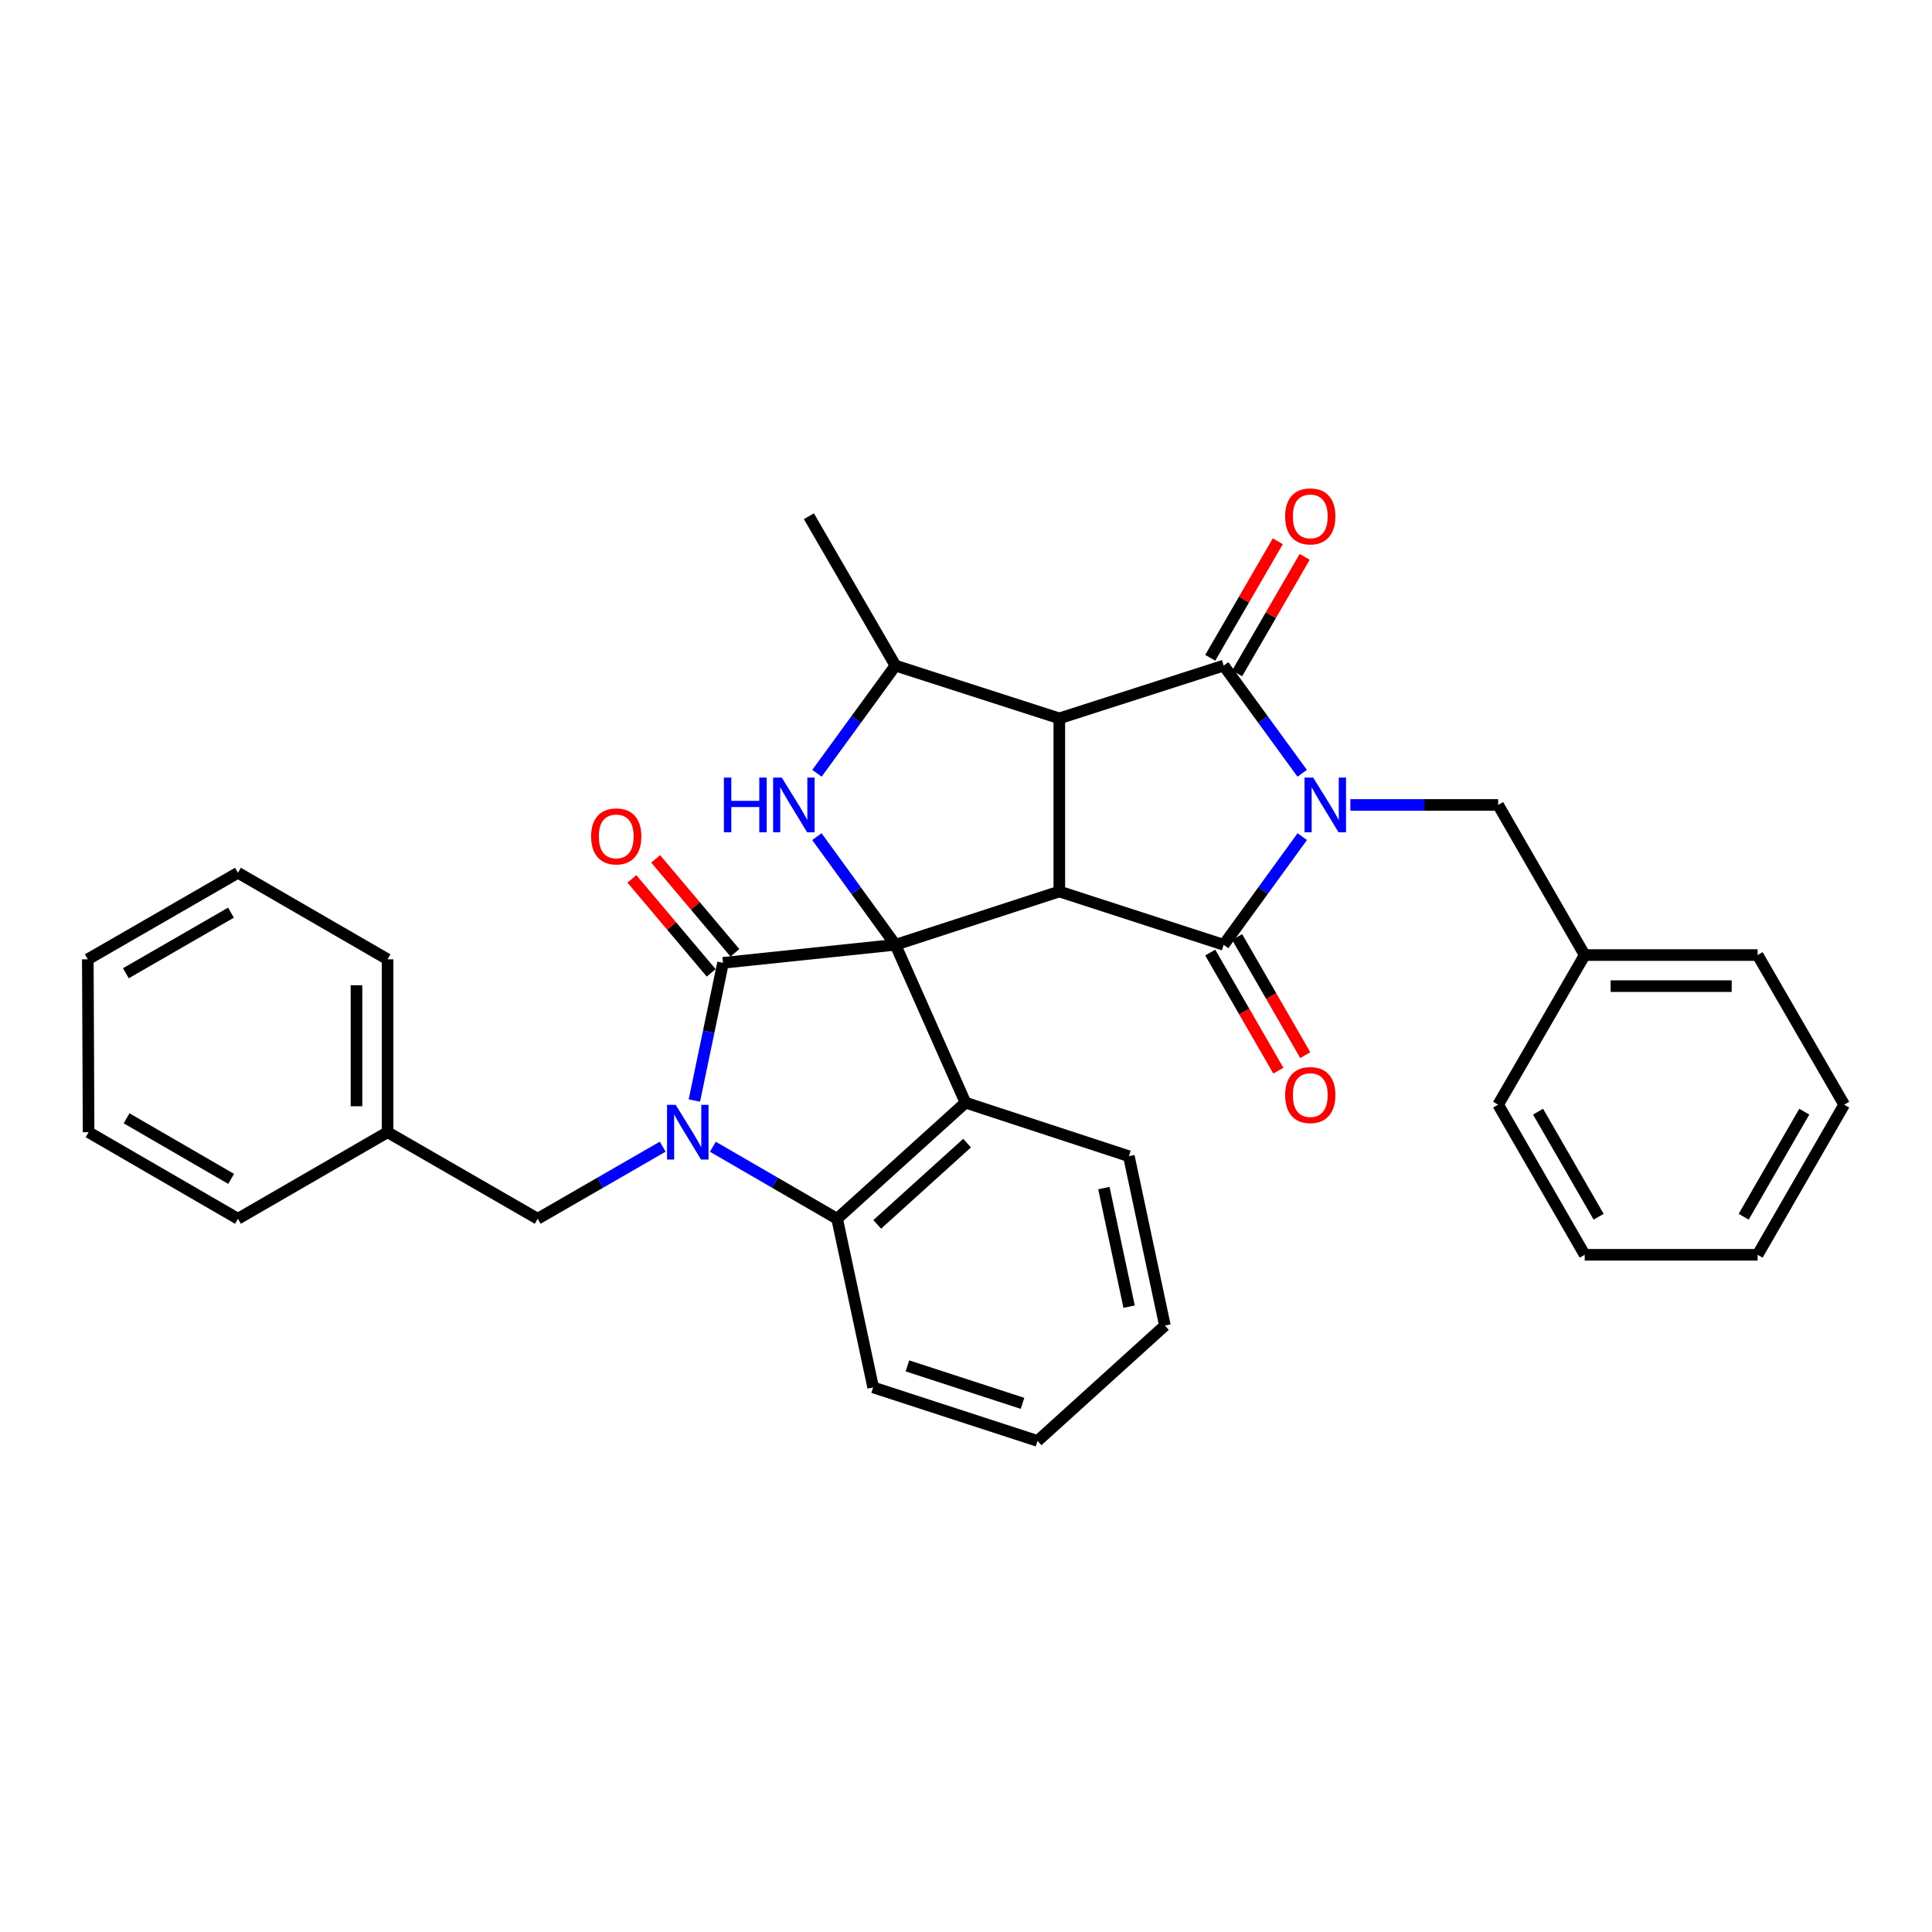 <?xml version='1.0' encoding='iso-8859-1'?>
<svg version='1.1' baseProfile='full'
              xmlns='http://www.w3.org/2000/svg'
                      xmlns:rdkit='http://www.rdkit.org/xml'
                      xmlns:xlink='http://www.w3.org/1999/xlink'
                  xml:space='preserve'
width='1000px' height='1000px' viewBox='0 0 1000 1000'>
<!-- END OF HEADER -->
<rect style='opacity:1.0;fill:#FFFFFF;stroke:none' width='1000' height='1000' x='0' y='0'> </rect>
<path class='bond-1' d='M 463.479,489.021 L 548.299,461.436' style='fill:none;fill-rule:evenodd;stroke:#000000;stroke-width:6px;stroke-linecap:butt;stroke-linejoin:miter;stroke-opacity:1' />
<path class='bond-5' d='M 463.479,489.021 L 374.244,498.359' style='fill:none;fill-rule:evenodd;stroke:#000000;stroke-width:6px;stroke-linecap:butt;stroke-linejoin:miter;stroke-opacity:1' />
<path class='bond-7' d='M 463.479,489.021 L 499.732,570.732' style='fill:none;fill-rule:evenodd;stroke:#000000;stroke-width:6px;stroke-linecap:butt;stroke-linejoin:miter;stroke-opacity:1' />
<path class='bond-8' d='M 463.479,489.021 L 443.148,461.029' style='fill:none;fill-rule:evenodd;stroke:#000000;stroke-width:6px;stroke-linecap:butt;stroke-linejoin:miter;stroke-opacity:1' />
<path class='bond-8' d='M 443.148,461.029 L 422.817,433.037' style='fill:none;fill-rule:evenodd;stroke:#0000FF;stroke-width:6px;stroke-linecap:butt;stroke-linejoin:miter;stroke-opacity:1' />
<path class='bond-0' d='M 674.053,433.037 L 653.716,461.029' style='fill:none;fill-rule:evenodd;stroke:#0000FF;stroke-width:6px;stroke-linecap:butt;stroke-linejoin:miter;stroke-opacity:1' />
<path class='bond-0' d='M 653.716,461.029 L 633.378,489.021' style='fill:none;fill-rule:evenodd;stroke:#000000;stroke-width:6px;stroke-linecap:butt;stroke-linejoin:miter;stroke-opacity:1' />
<path class='bond-11' d='M 698.943,416.64 L 737.193,416.64' style='fill:none;fill-rule:evenodd;stroke:#0000FF;stroke-width:6px;stroke-linecap:butt;stroke-linejoin:miter;stroke-opacity:1' />
<path class='bond-11' d='M 737.193,416.64 L 775.442,416.64' style='fill:none;fill-rule:evenodd;stroke:#000000;stroke-width:6px;stroke-linecap:butt;stroke-linejoin:miter;stroke-opacity:1' />
<path class='bond-35' d='M 674.016,400.248 L 653.697,372.379' style='fill:none;fill-rule:evenodd;stroke:#0000FF;stroke-width:6px;stroke-linecap:butt;stroke-linejoin:miter;stroke-opacity:1' />
<path class='bond-35' d='M 653.697,372.379 L 633.378,344.509' style='fill:none;fill-rule:evenodd;stroke:#000000;stroke-width:6px;stroke-linecap:butt;stroke-linejoin:miter;stroke-opacity:1' />
<path class='bond-2' d='M 548.299,461.436 L 548.299,371.826' style='fill:none;fill-rule:evenodd;stroke:#000000;stroke-width:6px;stroke-linecap:butt;stroke-linejoin:miter;stroke-opacity:1' />
<path class='bond-3' d='M 548.299,461.436 L 633.378,489.021' style='fill:none;fill-rule:evenodd;stroke:#000000;stroke-width:6px;stroke-linecap:butt;stroke-linejoin:miter;stroke-opacity:1' />
<path class='bond-4' d='M 548.299,371.826 L 633.378,344.509' style='fill:none;fill-rule:evenodd;stroke:#000000;stroke-width:6px;stroke-linecap:butt;stroke-linejoin:miter;stroke-opacity:1' />
<path class='bond-33' d='M 548.299,371.826 L 463.479,344.509' style='fill:none;fill-rule:evenodd;stroke:#000000;stroke-width:6px;stroke-linecap:butt;stroke-linejoin:miter;stroke-opacity:1' />
<path class='bond-14' d='M 626.411,493.04 L 644.042,523.607' style='fill:none;fill-rule:evenodd;stroke:#000000;stroke-width:6px;stroke-linecap:butt;stroke-linejoin:miter;stroke-opacity:1' />
<path class='bond-14' d='M 644.042,523.607 L 661.673,554.175' style='fill:none;fill-rule:evenodd;stroke:#FF0000;stroke-width:6px;stroke-linecap:butt;stroke-linejoin:miter;stroke-opacity:1' />
<path class='bond-14' d='M 640.345,485.003 L 657.975,515.571' style='fill:none;fill-rule:evenodd;stroke:#000000;stroke-width:6px;stroke-linecap:butt;stroke-linejoin:miter;stroke-opacity:1' />
<path class='bond-14' d='M 657.975,515.571 L 675.606,546.139' style='fill:none;fill-rule:evenodd;stroke:#FF0000;stroke-width:6px;stroke-linecap:butt;stroke-linejoin:miter;stroke-opacity:1' />
<path class='bond-13' d='M 640.336,348.542 L 657.818,318.382' style='fill:none;fill-rule:evenodd;stroke:#000000;stroke-width:6px;stroke-linecap:butt;stroke-linejoin:miter;stroke-opacity:1' />
<path class='bond-13' d='M 657.818,318.382 L 675.3,288.222' style='fill:none;fill-rule:evenodd;stroke:#FF0000;stroke-width:6px;stroke-linecap:butt;stroke-linejoin:miter;stroke-opacity:1' />
<path class='bond-13' d='M 626.42,340.476 L 643.902,310.316' style='fill:none;fill-rule:evenodd;stroke:#000000;stroke-width:6px;stroke-linecap:butt;stroke-linejoin:miter;stroke-opacity:1' />
<path class='bond-13' d='M 643.902,310.316 L 661.384,280.156' style='fill:none;fill-rule:evenodd;stroke:#FF0000;stroke-width:6px;stroke-linecap:butt;stroke-linejoin:miter;stroke-opacity:1' />
<path class='bond-6' d='M 374.244,498.359 L 366.827,533.995' style='fill:none;fill-rule:evenodd;stroke:#000000;stroke-width:6px;stroke-linecap:butt;stroke-linejoin:miter;stroke-opacity:1' />
<path class='bond-6' d='M 366.827,533.995 L 359.41,569.631' style='fill:none;fill-rule:evenodd;stroke:#0000FF;stroke-width:6px;stroke-linecap:butt;stroke-linejoin:miter;stroke-opacity:1' />
<path class='bond-15' d='M 380.391,493.174 L 359.882,468.862' style='fill:none;fill-rule:evenodd;stroke:#000000;stroke-width:6px;stroke-linecap:butt;stroke-linejoin:miter;stroke-opacity:1' />
<path class='bond-15' d='M 359.882,468.862 L 339.373,444.55' style='fill:none;fill-rule:evenodd;stroke:#FF0000;stroke-width:6px;stroke-linecap:butt;stroke-linejoin:miter;stroke-opacity:1' />
<path class='bond-15' d='M 368.097,503.545 L 347.588,479.233' style='fill:none;fill-rule:evenodd;stroke:#000000;stroke-width:6px;stroke-linecap:butt;stroke-linejoin:miter;stroke-opacity:1' />
<path class='bond-15' d='M 347.588,479.233 L 327.078,454.921' style='fill:none;fill-rule:evenodd;stroke:#FF0000;stroke-width:6px;stroke-linecap:butt;stroke-linejoin:miter;stroke-opacity:1' />
<path class='bond-12' d='M 343.015,593.515 L 310.657,612.171' style='fill:none;fill-rule:evenodd;stroke:#0000FF;stroke-width:6px;stroke-linecap:butt;stroke-linejoin:miter;stroke-opacity:1' />
<path class='bond-12' d='M 310.657,612.171 L 278.299,630.826' style='fill:none;fill-rule:evenodd;stroke:#000000;stroke-width:6px;stroke-linecap:butt;stroke-linejoin:miter;stroke-opacity:1' />
<path class='bond-34' d='M 368.97,593.549 L 401.132,612.187' style='fill:none;fill-rule:evenodd;stroke:#0000FF;stroke-width:6px;stroke-linecap:butt;stroke-linejoin:miter;stroke-opacity:1' />
<path class='bond-34' d='M 401.132,612.187 L 433.293,630.826' style='fill:none;fill-rule:evenodd;stroke:#000000;stroke-width:6px;stroke-linecap:butt;stroke-linejoin:miter;stroke-opacity:1' />
<path class='bond-9' d='M 499.732,570.732 L 433.293,630.826' style='fill:none;fill-rule:evenodd;stroke:#000000;stroke-width:6px;stroke-linecap:butt;stroke-linejoin:miter;stroke-opacity:1' />
<path class='bond-9' d='M 500.556,591.675 L 454.049,633.741' style='fill:none;fill-rule:evenodd;stroke:#000000;stroke-width:6px;stroke-linecap:butt;stroke-linejoin:miter;stroke-opacity:1' />
<path class='bond-16' d='M 499.732,570.732 L 584.302,598.451' style='fill:none;fill-rule:evenodd;stroke:#000000;stroke-width:6px;stroke-linecap:butt;stroke-linejoin:miter;stroke-opacity:1' />
<path class='bond-10' d='M 422.855,400.249 L 443.167,372.379' style='fill:none;fill-rule:evenodd;stroke:#0000FF;stroke-width:6px;stroke-linecap:butt;stroke-linejoin:miter;stroke-opacity:1' />
<path class='bond-10' d='M 443.167,372.379 L 463.479,344.509' style='fill:none;fill-rule:evenodd;stroke:#000000;stroke-width:6px;stroke-linecap:butt;stroke-linejoin:miter;stroke-opacity:1' />
<path class='bond-19' d='M 433.293,630.826 L 451.942,718.113' style='fill:none;fill-rule:evenodd;stroke:#000000;stroke-width:6px;stroke-linecap:butt;stroke-linejoin:miter;stroke-opacity:1' />
<path class='bond-20' d='M 463.479,344.509 L 418.683,267.195' style='fill:none;fill-rule:evenodd;stroke:#000000;stroke-width:6px;stroke-linecap:butt;stroke-linejoin:miter;stroke-opacity:1' />
<path class='bond-17' d='M 775.442,416.64 L 820.238,494.338' style='fill:none;fill-rule:evenodd;stroke:#000000;stroke-width:6px;stroke-linecap:butt;stroke-linejoin:miter;stroke-opacity:1' />
<path class='bond-18' d='M 278.299,630.826 L 200.601,586.03' style='fill:none;fill-rule:evenodd;stroke:#000000;stroke-width:6px;stroke-linecap:butt;stroke-linejoin:miter;stroke-opacity:1' />
<path class='bond-25' d='M 584.302,598.451 L 602.951,686.122' style='fill:none;fill-rule:evenodd;stroke:#000000;stroke-width:6px;stroke-linecap:butt;stroke-linejoin:miter;stroke-opacity:1' />
<path class='bond-25' d='M 571.367,614.948 L 584.421,676.318' style='fill:none;fill-rule:evenodd;stroke:#000000;stroke-width:6px;stroke-linecap:butt;stroke-linejoin:miter;stroke-opacity:1' />
<path class='bond-23' d='M 820.238,494.338 L 909.741,494.338' style='fill:none;fill-rule:evenodd;stroke:#000000;stroke-width:6px;stroke-linecap:butt;stroke-linejoin:miter;stroke-opacity:1' />
<path class='bond-23' d='M 833.663,510.423 L 896.315,510.423' style='fill:none;fill-rule:evenodd;stroke:#000000;stroke-width:6px;stroke-linecap:butt;stroke-linejoin:miter;stroke-opacity:1' />
<path class='bond-24' d='M 820.238,494.338 L 775.442,571.777' style='fill:none;fill-rule:evenodd;stroke:#000000;stroke-width:6px;stroke-linecap:butt;stroke-linejoin:miter;stroke-opacity:1' />
<path class='bond-21' d='M 200.601,586.03 L 200.601,496.537' style='fill:none;fill-rule:evenodd;stroke:#000000;stroke-width:6px;stroke-linecap:butt;stroke-linejoin:miter;stroke-opacity:1' />
<path class='bond-21' d='M 184.516,572.606 L 184.516,509.961' style='fill:none;fill-rule:evenodd;stroke:#000000;stroke-width:6px;stroke-linecap:butt;stroke-linejoin:miter;stroke-opacity:1' />
<path class='bond-22' d='M 200.601,586.03 L 123.171,630.826' style='fill:none;fill-rule:evenodd;stroke:#000000;stroke-width:6px;stroke-linecap:butt;stroke-linejoin:miter;stroke-opacity:1' />
<path class='bond-36' d='M 451.942,718.113 L 537.031,745.823' style='fill:none;fill-rule:evenodd;stroke:#000000;stroke-width:6px;stroke-linecap:butt;stroke-linejoin:miter;stroke-opacity:1' />
<path class='bond-36' d='M 469.686,706.975 L 529.248,726.372' style='fill:none;fill-rule:evenodd;stroke:#000000;stroke-width:6px;stroke-linecap:butt;stroke-linejoin:miter;stroke-opacity:1' />
<path class='bond-29' d='M 200.601,496.537 L 123.171,451.741' style='fill:none;fill-rule:evenodd;stroke:#000000;stroke-width:6px;stroke-linecap:butt;stroke-linejoin:miter;stroke-opacity:1' />
<path class='bond-30' d='M 123.171,630.826 L 45.857,586.03' style='fill:none;fill-rule:evenodd;stroke:#000000;stroke-width:6px;stroke-linecap:butt;stroke-linejoin:miter;stroke-opacity:1' />
<path class='bond-30' d='M 119.637,610.189 L 65.517,578.832' style='fill:none;fill-rule:evenodd;stroke:#000000;stroke-width:6px;stroke-linecap:butt;stroke-linejoin:miter;stroke-opacity:1' />
<path class='bond-27' d='M 909.741,494.338 L 954.545,571.777' style='fill:none;fill-rule:evenodd;stroke:#000000;stroke-width:6px;stroke-linecap:butt;stroke-linejoin:miter;stroke-opacity:1' />
<path class='bond-28' d='M 775.442,571.777 L 820.238,649.476' style='fill:none;fill-rule:evenodd;stroke:#000000;stroke-width:6px;stroke-linecap:butt;stroke-linejoin:miter;stroke-opacity:1' />
<path class='bond-28' d='M 796.096,575.398 L 827.453,629.787' style='fill:none;fill-rule:evenodd;stroke:#000000;stroke-width:6px;stroke-linecap:butt;stroke-linejoin:miter;stroke-opacity:1' />
<path class='bond-26' d='M 602.951,686.122 L 537.031,745.823' style='fill:none;fill-rule:evenodd;stroke:#000000;stroke-width:6px;stroke-linecap:butt;stroke-linejoin:miter;stroke-opacity:1' />
<path class='bond-38' d='M 954.545,571.777 L 909.741,649.476' style='fill:none;fill-rule:evenodd;stroke:#000000;stroke-width:6px;stroke-linecap:butt;stroke-linejoin:miter;stroke-opacity:1' />
<path class='bond-38' d='M 933.891,575.397 L 902.527,629.786' style='fill:none;fill-rule:evenodd;stroke:#000000;stroke-width:6px;stroke-linecap:butt;stroke-linejoin:miter;stroke-opacity:1' />
<path class='bond-32' d='M 820.238,649.476 L 909.741,649.476' style='fill:none;fill-rule:evenodd;stroke:#000000;stroke-width:6px;stroke-linecap:butt;stroke-linejoin:miter;stroke-opacity:1' />
<path class='bond-37' d='M 123.171,451.741 L 45.455,496.537' style='fill:none;fill-rule:evenodd;stroke:#000000;stroke-width:6px;stroke-linecap:butt;stroke-linejoin:miter;stroke-opacity:1' />
<path class='bond-37' d='M 119.546,472.395 L 65.144,503.753' style='fill:none;fill-rule:evenodd;stroke:#000000;stroke-width:6px;stroke-linecap:butt;stroke-linejoin:miter;stroke-opacity:1' />
<path class='bond-31' d='M 45.857,586.03 L 45.455,496.537' style='fill:none;fill-rule:evenodd;stroke:#000000;stroke-width:6px;stroke-linecap:butt;stroke-linejoin:miter;stroke-opacity:1' />
<path  class='atom-1' d='M 679.706 402.48
L 688.986 417.48
Q 689.906 418.96, 691.386 421.64
Q 692.866 424.32, 692.946 424.48
L 692.946 402.48
L 696.706 402.48
L 696.706 430.8
L 692.826 430.8
L 682.866 414.4
Q 681.706 412.48, 680.466 410.28
Q 679.266 408.08, 678.906 407.4
L 678.906 430.8
L 675.226 430.8
L 675.226 402.48
L 679.706 402.48
' fill='#0000FF'/>
<path  class='atom-7' d='M 349.737 571.87
L 359.017 586.87
Q 359.937 588.35, 361.417 591.03
Q 362.897 593.71, 362.977 593.87
L 362.977 571.87
L 366.737 571.87
L 366.737 600.19
L 362.857 600.19
L 352.897 583.79
Q 351.737 581.87, 350.497 579.67
Q 349.297 577.47, 348.937 576.79
L 348.937 600.19
L 345.257 600.19
L 345.257 571.87
L 349.737 571.87
' fill='#0000FF'/>
<path  class='atom-9' d='M 374.688 402.48
L 378.528 402.48
L 378.528 414.52
L 393.008 414.52
L 393.008 402.48
L 396.848 402.48
L 396.848 430.8
L 393.008 430.8
L 393.008 417.72
L 378.528 417.72
L 378.528 430.8
L 374.688 430.8
L 374.688 402.48
' fill='#0000FF'/>
<path  class='atom-9' d='M 404.648 402.48
L 413.928 417.48
Q 414.848 418.96, 416.328 421.64
Q 417.808 424.32, 417.888 424.48
L 417.888 402.48
L 421.648 402.48
L 421.648 430.8
L 417.768 430.8
L 407.808 414.4
Q 406.648 412.48, 405.408 410.28
Q 404.208 408.08, 403.848 407.4
L 403.848 430.8
L 400.168 430.8
L 400.168 402.48
L 404.648 402.48
' fill='#0000FF'/>
<path  class='atom-14' d='M 665.192 267.275
Q 665.192 260.475, 668.552 256.675
Q 671.912 252.875, 678.192 252.875
Q 684.472 252.875, 687.832 256.675
Q 691.192 260.475, 691.192 267.275
Q 691.192 274.155, 687.792 278.075
Q 684.392 281.955, 678.192 281.955
Q 671.952 281.955, 668.552 278.075
Q 665.192 274.195, 665.192 267.275
M 678.192 278.755
Q 682.512 278.755, 684.832 275.875
Q 687.192 272.955, 687.192 267.275
Q 687.192 261.715, 684.832 258.915
Q 682.512 256.075, 678.192 256.075
Q 673.872 256.075, 671.512 258.875
Q 669.192 261.675, 669.192 267.275
Q 669.192 272.995, 671.512 275.875
Q 673.872 278.755, 678.192 278.755
' fill='#FF0000'/>
<path  class='atom-15' d='M 665.192 566.8
Q 665.192 560, 668.552 556.2
Q 671.912 552.4, 678.192 552.4
Q 684.472 552.4, 687.832 556.2
Q 691.192 560, 691.192 566.8
Q 691.192 573.68, 687.792 577.6
Q 684.392 581.48, 678.192 581.48
Q 671.952 581.48, 668.552 577.6
Q 665.192 573.72, 665.192 566.8
M 678.192 578.28
Q 682.512 578.28, 684.832 575.4
Q 687.192 572.48, 687.192 566.8
Q 687.192 561.24, 684.832 558.44
Q 682.512 555.6, 678.192 555.6
Q 673.872 555.6, 671.512 558.4
Q 669.192 561.2, 669.192 566.8
Q 669.192 572.52, 671.512 575.4
Q 673.872 578.28, 678.192 578.28
' fill='#FF0000'/>
<path  class='atom-16' d='M 305.966 432.912
Q 305.966 426.112, 309.326 422.312
Q 312.686 418.512, 318.966 418.512
Q 325.246 418.512, 328.606 422.312
Q 331.966 426.112, 331.966 432.912
Q 331.966 439.792, 328.566 443.712
Q 325.166 447.592, 318.966 447.592
Q 312.726 447.592, 309.326 443.712
Q 305.966 439.832, 305.966 432.912
M 318.966 444.392
Q 323.286 444.392, 325.606 441.512
Q 327.966 438.592, 327.966 432.912
Q 327.966 427.352, 325.606 424.552
Q 323.286 421.712, 318.966 421.712
Q 314.646 421.712, 312.286 424.512
Q 309.966 427.312, 309.966 432.912
Q 309.966 438.632, 312.286 441.512
Q 314.646 444.392, 318.966 444.392
' fill='#FF0000'/>
</svg>
